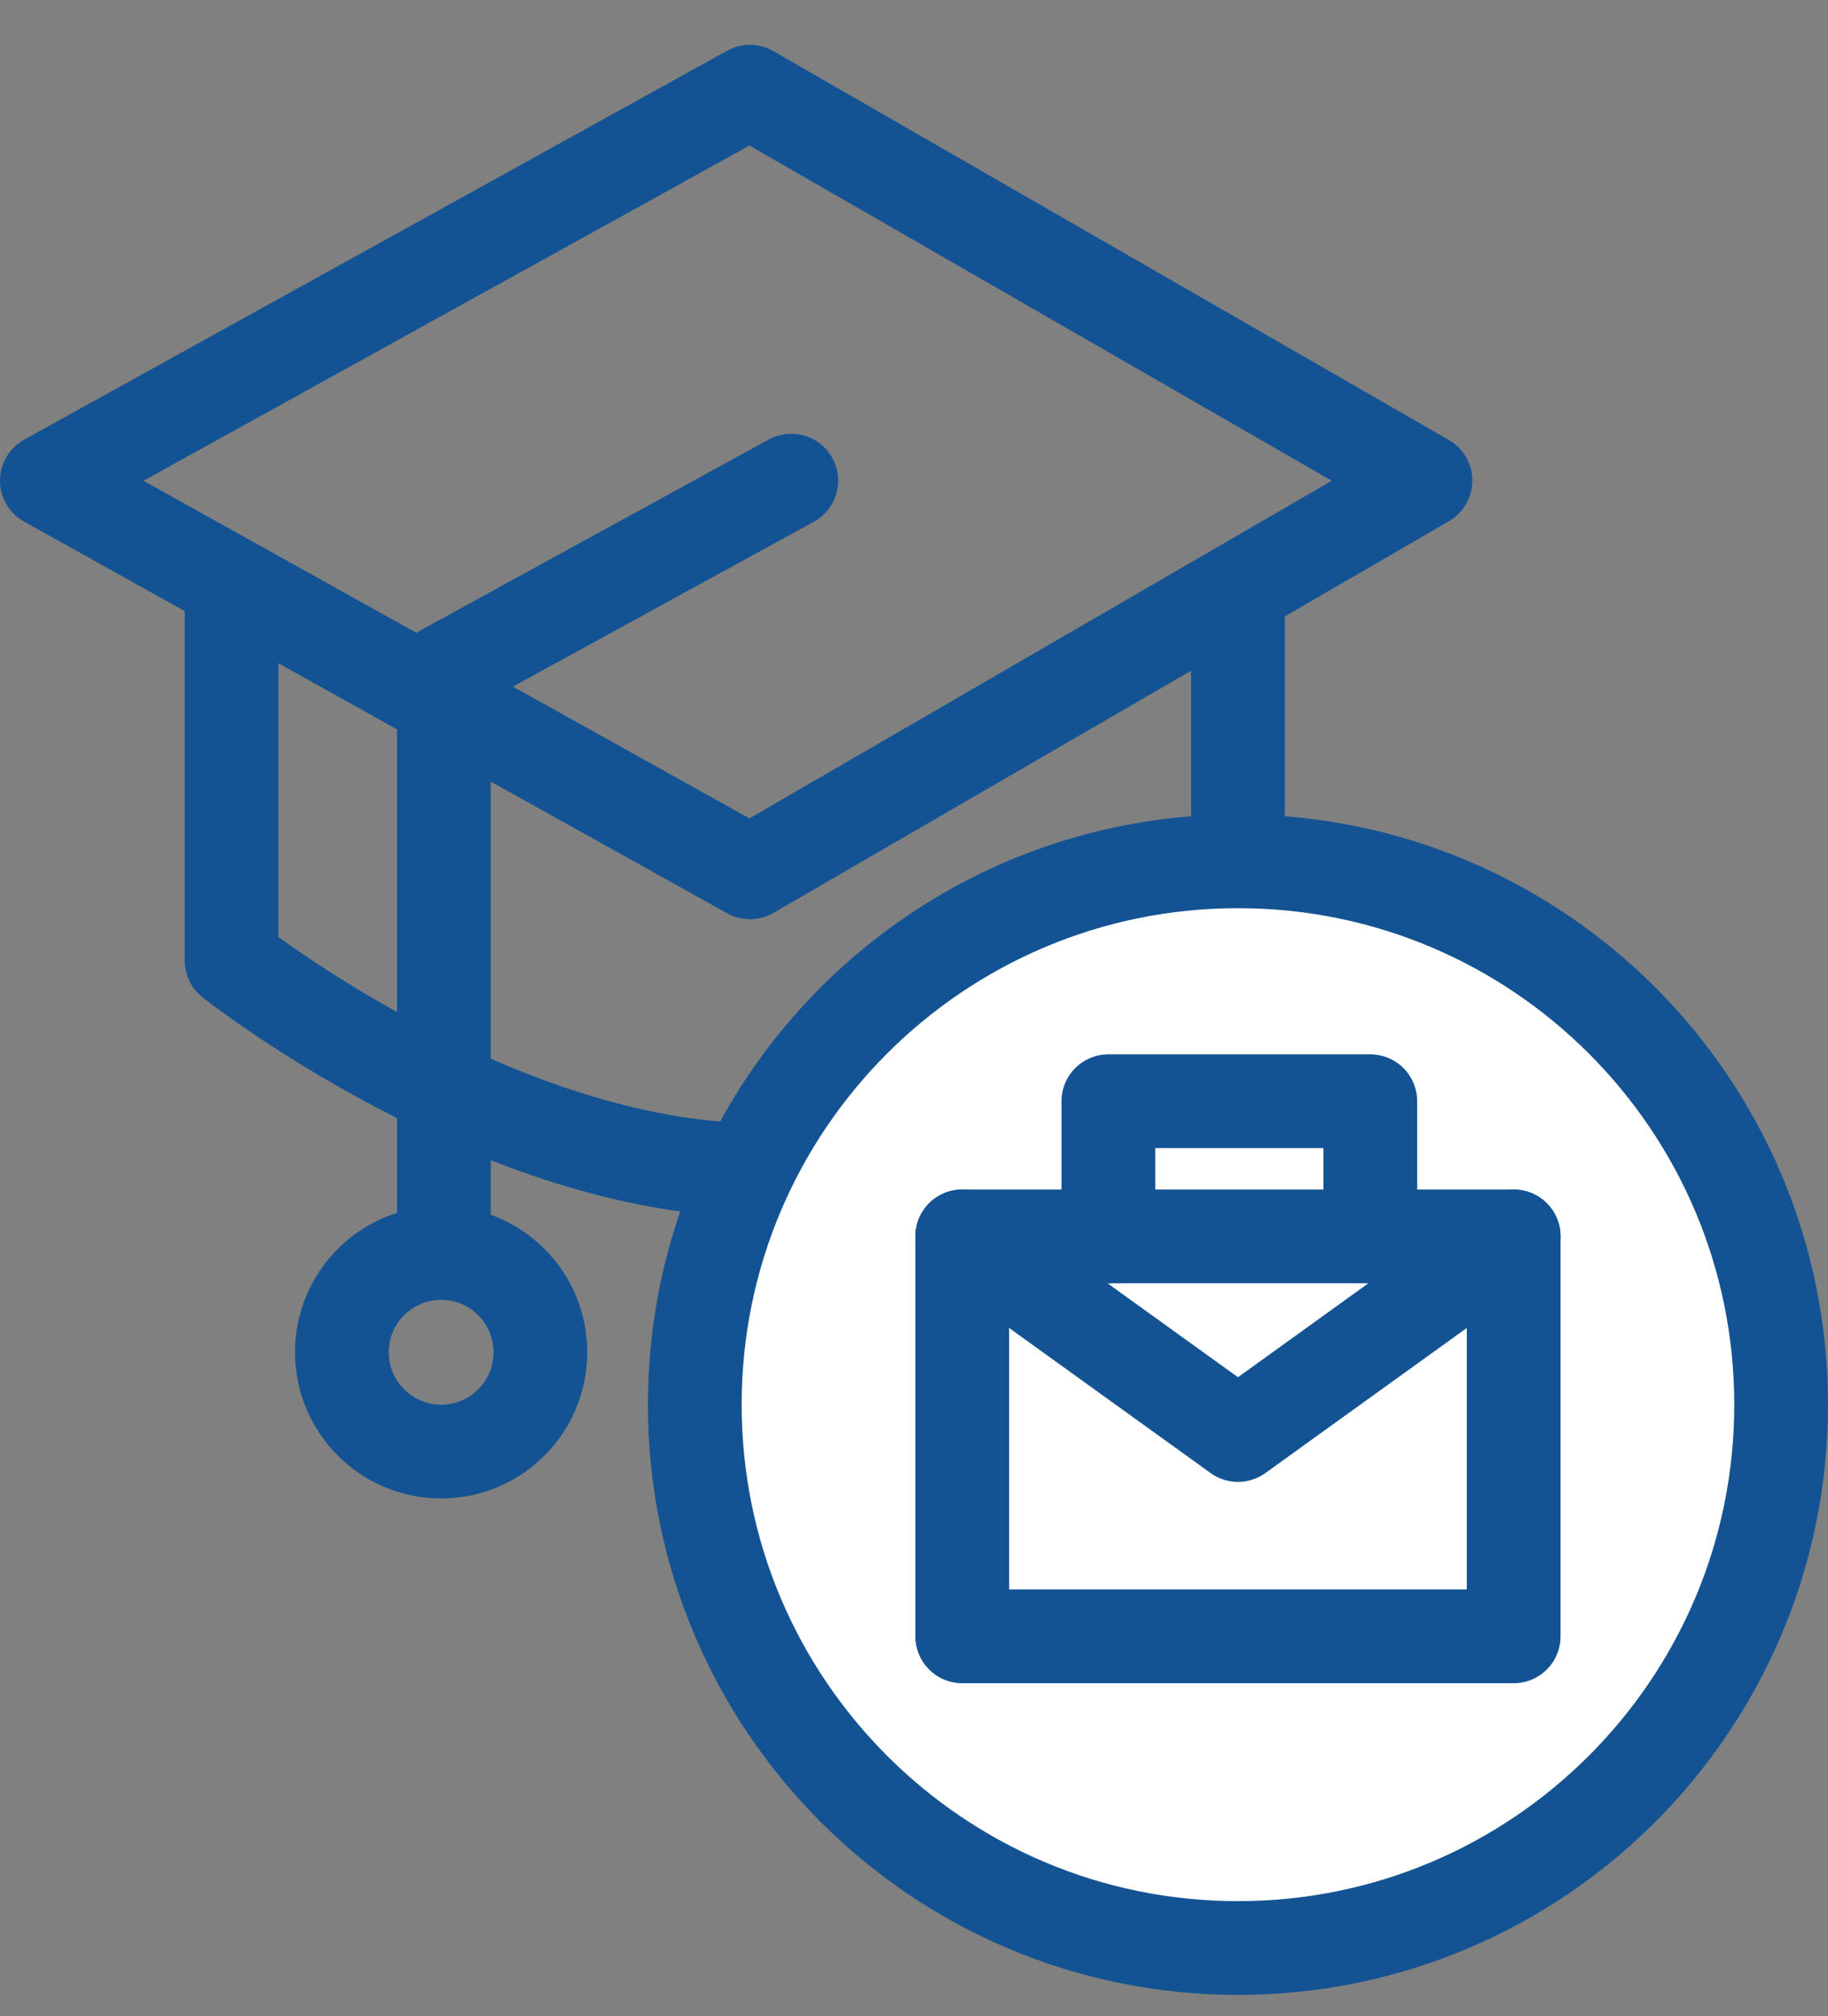 <svg width="39" height="43" viewBox="0 0 39 43" fill="none" xmlns="http://www.w3.org/2000/svg">
<rect x="0" y="0" width="39" height="43" fill="#808080" stroke="none"/>
<path d="M1 10.25L16 1.956L30.412 10.25L16 18.603L1 10.25Z" stroke="#145393" stroke-width="2" stroke-miterlimit="10" stroke-linecap="round" stroke-linejoin="round"/>
<path d="M4.941 12.897V20.485C4.941 20.485 10.588 24.956 16.235 24.956C21.882 24.956 26.412 21.073 26.412 21.073V12.897" stroke="#145393" stroke-width="2" stroke-miterlimit="10" stroke-linecap="round" stroke-linejoin="round"/>
<path d="M26.412 41.544C32.812 41.544 38 36.356 38 29.956C38 23.556 32.812 18.368 26.412 18.368C20.012 18.368 14.823 23.556 14.823 29.956C14.823 36.356 20.012 41.544 26.412 41.544Z" fill="white" stroke="#145393" stroke-width="2" stroke-miterlimit="10" stroke-linecap="round" stroke-linejoin="round"/>
<path d="M32.294 26.368H20.529V34.897H32.294V26.368Z" fill="white" stroke="#145393" stroke-width="2" stroke-miterlimit="10" stroke-linecap="round" stroke-linejoin="round"/>
<path d="M20.529 26.368L26.412 30.603L32.294 26.368" stroke="#145393" stroke-width="2" stroke-miterlimit="10" stroke-linecap="round" stroke-linejoin="round"/>
<path d="M23.647 26.368V23.485H29.235V26.368" stroke="#145393" stroke-width="2" stroke-miterlimit="10" stroke-linecap="round" stroke-linejoin="round"/>
<path d="M16.882 10.25L9.471 14.309V26.721" stroke="#145393" stroke-width="2" stroke-miterlimit="10" stroke-linecap="round" stroke-linejoin="round"/>
<path d="M9.412 30.956C10.581 30.956 11.529 30.008 11.529 28.838C11.529 27.669 10.581 26.721 9.412 26.721C8.242 26.721 7.294 27.669 7.294 28.838C7.294 30.008 8.242 30.956 9.412 30.956Z" stroke="#145393" stroke-width="2" stroke-miterlimit="10" stroke-linecap="round" stroke-linejoin="round"/>
</svg>
